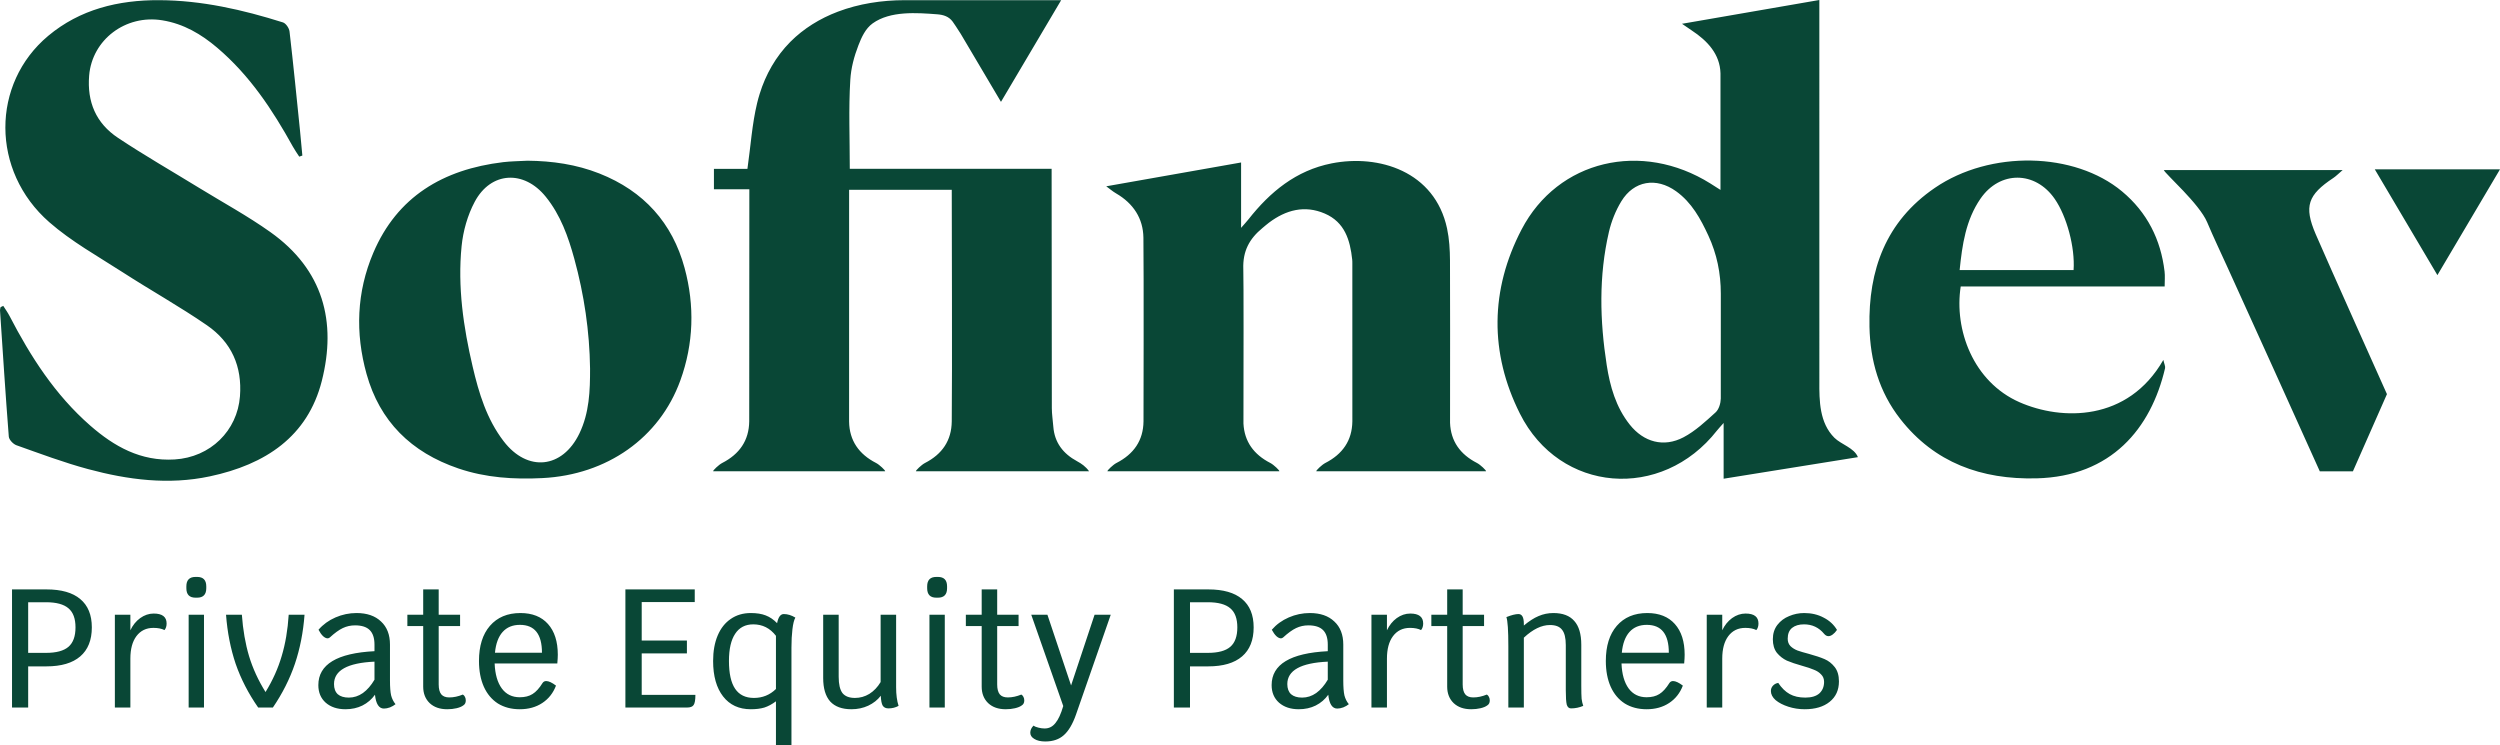 <svg xmlns="http://www.w3.org/2000/svg" width="208" height="62" fill="none" viewBox="0 0 208 62"><path fill="#094736" d="M62.468 51.005C62.957 51.005 63.369 51.07 63.704 51.201C64.048 51.332 64.364 51.548 64.654 51.848C64.753 51.342 64.939 51.089 65.21 51.089C65.527 51.089 65.849 51.187 66.174 51.384C66.066 51.571 65.984 51.895 65.93 52.353C65.876 52.803 65.849 53.313 65.849 53.884V62H64.559V58.349C64.233 58.592 63.912 58.765 63.595 58.868C63.279 58.962 62.903 59.009 62.468 59.009C61.482 59.009 60.712 58.653 60.16 57.941C59.608 57.23 59.332 56.247 59.331 54.993C59.331 54.179 59.458 53.472 59.711 52.873C59.965 52.274 60.328 51.814 60.798 51.496C61.269 51.169 61.826 51.005 62.468 51.005ZM89.114 57.029L91.069 51.145H92.414L89.521 59.458C89.24 60.254 88.901 60.825 88.502 61.172C88.113 61.518 87.602 61.691 86.968 61.691C86.588 61.691 86.285 61.621 86.059 61.48C85.833 61.349 85.719 61.176 85.719 60.961C85.719 60.746 85.81 60.549 85.991 60.371C86.09 60.446 86.226 60.503 86.398 60.54C86.57 60.587 86.743 60.609 86.915 60.609C87.276 60.609 87.575 60.46 87.81 60.16C88.054 59.87 88.272 59.397 88.462 58.742L85.8 51.145H87.145L89.114 57.029ZM29.663 51.005C30.532 51.005 31.211 51.239 31.7 51.707C32.197 52.166 32.446 52.807 32.446 53.631V56.622C32.446 57.165 32.478 57.577 32.541 57.857C32.614 58.138 32.736 58.382 32.908 58.588C32.781 58.691 32.627 58.78 32.446 58.855C32.265 58.92 32.098 58.953 31.944 58.953C31.527 58.953 31.278 58.569 31.197 57.802C30.925 58.185 30.577 58.485 30.152 58.7C29.735 58.906 29.265 59.009 28.74 59.009C28.061 59.009 27.513 58.826 27.096 58.461C26.689 58.096 26.486 57.609 26.486 57.001C26.486 55.279 28.043 54.338 31.157 54.179V53.631C31.157 53.088 31.025 52.685 30.762 52.423C30.5 52.161 30.092 52.03 29.541 52.03C29.178 52.03 28.839 52.105 28.522 52.255C28.205 52.405 27.843 52.667 27.436 53.041C27.373 53.088 27.314 53.111 27.259 53.111C27.142 53.111 27.015 53.05 26.879 52.929C26.744 52.798 26.617 52.62 26.5 52.395C26.88 51.956 27.35 51.614 27.912 51.37C28.473 51.127 29.056 51.005 29.663 51.005ZM36.499 51.145H38.279V52.086H36.499V56.945C36.5 57.319 36.572 57.596 36.717 57.773C36.862 57.942 37.084 58.026 37.382 58.026C37.744 58.026 38.12 57.946 38.509 57.787C38.582 57.825 38.641 57.891 38.686 57.984C38.731 58.069 38.753 58.167 38.753 58.279C38.753 58.466 38.686 58.602 38.55 58.687C38.415 58.789 38.224 58.869 37.98 58.925C37.745 58.981 37.486 59.009 37.206 59.009C36.599 59.009 36.115 58.841 35.753 58.504C35.391 58.157 35.21 57.698 35.21 57.127V52.086H33.893V51.145H35.21V49.039H36.499V51.145ZM43.299 51.005C44.286 51.005 45.051 51.309 45.594 51.918C46.137 52.526 46.409 53.379 46.409 54.474C46.409 54.661 46.395 54.904 46.368 55.203H41.154C41.19 56.093 41.389 56.786 41.752 57.282C42.113 57.769 42.611 58.012 43.245 58.012C43.67 58.012 44.024 57.923 44.304 57.745C44.594 57.567 44.874 57.258 45.146 56.818C45.218 56.715 45.318 56.664 45.445 56.664C45.653 56.664 45.925 56.79 46.259 57.043C46.024 57.661 45.644 58.143 45.119 58.489C44.594 58.836 43.969 59.009 43.245 59.009C42.548 59.009 41.941 58.849 41.425 58.531C40.919 58.204 40.53 57.74 40.258 57.142C39.987 56.533 39.851 55.817 39.851 54.993C39.851 53.748 40.154 52.774 40.76 52.072C41.376 51.361 42.222 51.005 43.299 51.005ZM69.778 56.312C69.778 56.93 69.882 57.38 70.09 57.661C70.308 57.933 70.656 58.068 71.136 58.068C71.561 58.068 71.96 57.956 72.331 57.731C72.702 57.497 73.015 57.169 73.268 56.748V51.145H74.557V57.184C74.557 57.792 74.626 58.307 74.761 58.728C74.508 58.869 74.227 58.938 73.919 58.938C73.702 58.938 73.543 58.864 73.444 58.714C73.353 58.564 73.299 58.288 73.281 57.886C73.018 58.232 72.67 58.508 72.236 58.714C71.81 58.91 71.344 59.009 70.837 59.009C70.059 59.009 69.47 58.794 69.072 58.363C68.683 57.923 68.489 57.272 68.489 56.411V51.145H69.778V56.312ZM82.966 51.145H84.745V52.086H82.966V56.945C82.966 57.319 83.038 57.596 83.183 57.773C83.328 57.942 83.55 58.026 83.848 58.026C84.21 58.026 84.586 57.946 84.975 57.787C85.047 57.825 85.107 57.891 85.152 57.984C85.197 58.069 85.22 58.167 85.22 58.279C85.22 58.466 85.152 58.602 85.016 58.687C84.88 58.789 84.69 58.869 84.446 58.925C84.211 58.981 83.953 59.009 83.672 59.009C83.066 59.009 82.581 58.841 82.219 58.504C81.857 58.157 81.676 57.698 81.676 57.127V52.086H80.359V51.145H81.676V49.039H82.966V51.145ZM108.978 51.005C109.847 51.005 110.525 51.239 111.014 51.707C111.512 52.166 111.761 52.807 111.761 53.631V56.622C111.761 57.165 111.793 57.577 111.856 57.857C111.928 58.138 112.051 58.382 112.223 58.588C112.096 58.691 111.942 58.78 111.761 58.855C111.58 58.92 111.413 58.953 111.259 58.953C110.843 58.953 110.594 58.569 110.512 57.802C110.241 58.185 109.892 58.485 109.466 58.7C109.05 58.906 108.579 59.009 108.054 59.009C107.376 59.009 106.828 58.826 106.412 58.461C106.004 58.096 105.8 57.609 105.8 57.001C105.8 55.279 107.358 54.338 110.471 54.179V53.631C110.471 53.088 110.34 52.685 110.078 52.423C109.815 52.161 109.408 52.03 108.856 52.03C108.494 52.03 108.154 52.105 107.837 52.255C107.521 52.405 107.159 52.667 106.751 53.041C106.688 53.088 106.629 53.111 106.575 53.111C106.457 53.111 106.331 53.05 106.195 52.929C106.059 52.798 105.932 52.62 105.814 52.395C106.194 51.956 106.665 51.614 107.226 51.37C107.787 51.127 108.372 51.005 108.978 51.005ZM121.695 51.145H123.474V52.086H121.695V56.945C121.695 57.319 121.768 57.596 121.913 57.773C122.057 57.942 122.279 58.026 122.578 58.026C122.94 58.026 123.315 57.946 123.705 57.787C123.777 57.825 123.836 57.891 123.881 57.984C123.926 58.069 123.949 58.167 123.949 58.279C123.949 58.466 123.881 58.602 123.746 58.687C123.61 58.789 123.42 58.869 123.175 58.925C122.94 58.981 122.681 59.009 122.401 59.009C121.795 59.009 121.311 58.841 120.949 58.504C120.587 58.157 120.406 57.698 120.406 57.127V52.086H119.088V51.145H120.406V49.039H121.695V51.145ZM137.053 51.005C138.04 51.005 138.805 51.309 139.348 51.918C139.891 52.526 140.163 53.378 140.163 54.474C140.163 54.661 140.15 54.904 140.123 55.203H134.909C134.945 56.093 135.143 56.786 135.505 57.282C135.867 57.769 136.366 58.012 137 58.012C137.425 58.012 137.778 57.923 138.058 57.745C138.348 57.567 138.628 57.258 138.9 56.818C138.972 56.715 139.072 56.664 139.199 56.664C139.407 56.664 139.678 56.79 140.013 57.043C139.778 57.661 139.398 58.143 138.873 58.489C138.348 58.836 137.723 59.009 137 59.009C136.303 59.009 135.696 58.849 135.18 58.531C134.673 58.204 134.284 57.741 134.012 57.142C133.741 56.533 133.605 55.817 133.605 54.993C133.605 53.748 133.908 52.774 134.514 52.072C135.13 51.361 135.976 51.005 137.053 51.005ZM150.108 51.005C150.714 51.005 151.253 51.131 151.724 51.384C152.204 51.627 152.575 51.969 152.837 52.409C152.729 52.568 152.611 52.694 152.484 52.788C152.357 52.882 152.24 52.929 152.131 52.929C151.996 52.929 151.873 52.864 151.764 52.732C151.33 52.208 150.773 51.946 150.094 51.946C149.678 51.946 149.347 52.044 149.103 52.24C148.859 52.437 148.737 52.737 148.737 53.14C148.737 53.392 148.814 53.598 148.967 53.757C149.121 53.907 149.316 54.029 149.551 54.122C149.787 54.206 150.103 54.3 150.501 54.403C151.045 54.553 151.479 54.698 151.805 54.839C152.131 54.979 152.412 55.199 152.647 55.498C152.882 55.798 153 56.196 153 56.692C153 57.413 152.742 57.98 152.226 58.392C151.719 58.803 151.027 59.009 150.149 59.009C149.678 59.009 149.226 58.939 148.792 58.799C148.357 58.658 148.003 58.476 147.732 58.251C147.469 58.017 147.338 57.764 147.338 57.492C147.338 57.324 147.393 57.179 147.501 57.058C147.619 56.927 147.769 56.846 147.95 56.818C148.23 57.239 148.547 57.548 148.9 57.745C149.253 57.942 149.688 58.04 150.204 58.04C150.719 58.04 151.108 57.923 151.371 57.69C151.633 57.446 151.764 57.127 151.764 56.734C151.764 56.482 151.683 56.275 151.52 56.116C151.366 55.948 151.167 55.817 150.922 55.724C150.687 55.621 150.366 55.513 149.958 55.4C149.425 55.251 148.994 55.105 148.668 54.965C148.352 54.815 148.076 54.6 147.84 54.319C147.614 54.029 147.501 53.65 147.501 53.182C147.501 52.714 147.628 52.316 147.881 51.988C148.135 51.661 148.461 51.417 148.859 51.258C149.257 51.089 149.674 51.005 150.108 51.005ZM129.242 51.005C130.02 51.005 130.6 51.225 130.98 51.665C131.369 52.096 131.563 52.756 131.563 53.645V57.029C131.563 57.553 131.572 57.923 131.59 58.139C131.617 58.354 131.663 58.551 131.726 58.728C131.4 58.869 131.06 58.938 130.708 58.938C130.536 58.938 130.418 58.836 130.355 58.63C130.301 58.415 130.274 58.017 130.274 57.437V53.673C130.274 53.074 130.169 52.648 129.961 52.395C129.762 52.133 129.427 52.002 128.957 52.002C128.26 52.002 127.535 52.353 126.784 53.055V58.868H125.494V53.743C125.494 52.451 125.44 51.651 125.332 51.342C125.757 51.173 126.092 51.089 126.336 51.089C126.635 51.089 126.784 51.361 126.784 51.903V52.044C127.218 51.679 127.626 51.417 128.006 51.258C128.395 51.089 128.807 51.005 129.242 51.005ZM3.865 49.039C5.105 49.039 6.042 49.306 6.675 49.84C7.318 50.373 7.64 51.159 7.64 52.198C7.64 53.256 7.318 54.062 6.675 54.614C6.033 55.166 5.096 55.442 3.865 55.442H2.344V58.868H1V49.039H3.865ZM12.789 51.047C13.504 51.047 13.862 51.324 13.862 51.876C13.862 52.1 13.803 52.282 13.685 52.423C13.45 52.301 13.141 52.24 12.761 52.24C12.164 52.24 11.693 52.47 11.349 52.929C11.014 53.378 10.847 54.001 10.847 54.797V58.868H9.557V51.145H10.847V52.438C11.046 52.016 11.318 51.679 11.662 51.427C12.015 51.174 12.39 51.047 12.789 51.047ZM16.972 58.868H15.696V51.145H16.972V58.868ZM20.123 51.145C20.214 52.409 20.413 53.556 20.72 54.586C21.028 55.606 21.486 56.604 22.092 57.577C22.69 56.604 23.137 55.606 23.436 54.586C23.744 53.566 23.939 52.419 24.02 51.145H25.337C25.229 52.606 24.961 53.968 24.536 55.231C24.11 56.486 23.499 57.698 22.703 58.868H21.481C20.666 57.698 20.041 56.486 19.607 55.231C19.182 53.968 18.915 52.606 18.806 51.145H20.123ZM57.803 50.092H53.39V53.294H57.151V54.361H53.39V57.815H57.857C57.857 58.237 57.808 58.518 57.709 58.658C57.618 58.799 57.431 58.868 57.151 58.868H52.033V49.039H57.803V50.092ZM78.606 58.868H77.33V51.145H78.606V58.868ZM100.53 49.039C101.77 49.039 102.707 49.306 103.34 49.84C103.983 50.373 104.304 51.16 104.304 52.198C104.304 53.256 103.983 54.062 103.34 54.614C102.698 55.166 101.761 55.442 100.53 55.442H99.008V58.868H97.665V49.039H100.53ZM117.335 51.047C118.051 51.047 118.409 51.324 118.409 51.876C118.409 52.1 118.349 52.282 118.232 52.423C117.997 52.301 117.688 52.24 117.308 52.24C116.711 52.24 116.24 52.47 115.896 52.929C115.561 53.378 115.394 54.001 115.394 54.797V58.868H114.104V51.145H115.394V52.438C115.593 52.016 115.865 51.679 116.208 51.427C116.561 51.174 116.937 51.047 117.335 51.047ZM145.233 51.047C145.948 51.047 146.305 51.324 146.305 51.876C146.305 52.1 146.246 52.282 146.128 52.423C145.893 52.301 145.585 52.24 145.206 52.24C144.608 52.24 144.137 52.47 143.793 52.929C143.459 53.378 143.291 54.001 143.291 54.797V58.868H142.001V51.145H143.291V52.438C143.49 52.016 143.762 51.679 144.106 51.427C144.459 51.174 144.835 51.047 145.233 51.047ZM62.671 51.946C62.011 51.946 61.508 52.208 61.165 52.732C60.821 53.247 60.649 54.001 60.649 54.993C60.649 56.032 60.821 56.804 61.165 57.31C61.508 57.815 62.029 58.068 62.726 58.068C63.441 58.068 64.052 57.82 64.559 57.324V52.9C64.07 52.264 63.441 51.946 62.671 51.946ZM31.157 55.049C28.912 55.152 27.79 55.775 27.79 56.917C27.79 57.282 27.893 57.563 28.101 57.76C28.318 57.947 28.627 58.04 29.025 58.04C29.441 58.04 29.83 57.914 30.192 57.661C30.554 57.399 30.876 57.029 31.157 56.552V55.049ZM110.471 55.049C108.227 55.152 107.104 55.775 107.104 56.917C107.104 57.282 107.208 57.563 107.417 57.76C107.634 57.947 107.941 58.04 108.339 58.04C108.756 58.04 109.145 57.914 109.507 57.661C109.869 57.399 110.191 57.029 110.471 56.552V55.049ZM2.344 54.319H3.825C4.684 54.319 5.309 54.15 5.698 53.813C6.087 53.477 6.282 52.938 6.282 52.198C6.282 51.468 6.087 50.94 5.698 50.612C5.309 50.275 4.684 50.106 3.825 50.106H2.344V54.319ZM99.008 54.319H100.489C101.349 54.319 101.974 54.151 102.363 53.813C102.752 53.477 102.946 52.938 102.946 52.198C102.946 51.468 102.752 50.94 102.363 50.612C101.974 50.275 101.349 50.106 100.489 50.106H99.008V54.319ZM43.258 51.988C42.652 51.988 42.173 52.185 41.82 52.578C41.467 52.971 41.254 53.547 41.181 54.305H45.091C45.091 52.76 44.48 51.988 43.258 51.988ZM137.013 51.988C136.407 51.988 135.927 52.185 135.574 52.578C135.221 52.971 135.007 53.547 134.935 54.305H138.846C138.846 52.76 138.235 51.988 137.013 51.988ZM16.402 48C16.909 48 17.162 48.262 17.162 48.786V48.94C17.162 49.465 16.909 49.727 16.402 49.727H16.266C15.759 49.727 15.505 49.465 15.505 48.94V48.786C15.505 48.262 15.759 48 16.266 48H16.402ZM78.036 48C78.543 48 78.796 48.262 78.796 48.786V48.94C78.796 49.465 78.543 49.727 78.036 49.727H77.9C77.393 49.727 77.14 49.465 77.14 48.94V48.786C77.14 48.262 77.393 48 77.9 48H78.036ZM13.248 0.014C16.788 0.031 20.198 0.81 23.539 1.864C23.788 1.942 24.058 2.345 24.089 2.621C24.409 5.371 24.68 8.124 24.962 10.877C25.032 11.564 25.091 12.254 25.156 12.942C25.069 12.973 24.982 13.003 24.897 13.033C24.718 12.754 24.524 12.484 24.365 12.195C22.684 9.157 20.782 6.271 18.065 3.966C16.749 2.85 15.294 1.982 13.507 1.69C10.438 1.188 7.66 3.315 7.417 6.286C7.238 8.474 7.976 10.248 9.829 11.477C12.018 12.932 14.309 14.246 16.554 15.624C18.538 16.841 20.598 17.963 22.487 19.304C26.913 22.443 28.019 26.784 26.774 31.694C25.602 36.316 22.096 38.649 17.45 39.635C14.021 40.363 10.645 39.921 7.333 39.03C5.309 38.486 3.342 37.745 1.367 37.044C1.093 36.945 0.753 36.585 0.732 36.325C0.458 32.824 0.234 29.319 0 25.815C-0.004 25.73 0.031 25.642 0.047 25.556C0.122 25.52 0.196 25.484 0.271 25.448C0.446 25.726 0.64 25.993 0.79 26.282C2.541 29.66 4.579 32.85 7.516 35.415C9.492 37.139 11.699 38.396 14.523 38.227C17.513 38.048 19.748 35.832 19.965 32.971C20.154 30.493 19.273 28.479 17.217 27.062C14.955 25.504 12.535 24.155 10.221 22.661C8.142 21.319 5.934 20.092 4.097 18.483C-0.77 14.223 -0.743 6.956 4.015 2.979C6.649 0.778 9.835 -0.002 13.248 0.014ZM151.37 31.729C151.36 33.35 151.376 35.178 152.622 36.422C153.179 36.978 154.286 37.267 154.577 38.035C150.891 38.627 147.22 39.216 143.406 39.829V35.19C143.101 35.536 142.969 35.673 142.852 35.822C138.26 41.687 129.778 41.039 126.457 34.414C123.924 29.368 123.979 24.105 126.596 19.091C129.622 13.296 136.594 11.694 142.299 15.264C142.543 15.416 142.784 15.572 143.144 15.801V6.096C143.102 4.511 142.064 3.395 140.755 2.535C140.521 2.38 140.292 2.219 139.942 1.979C143.835 1.307 147.541 0.661 151.369 0C151.369 0.195 151.374 30.799 151.37 31.729ZM43.891 13.371C45.947 13.39 47.955 13.678 49.868 14.434C53.573 15.898 55.947 18.558 56.959 22.298C57.807 25.43 57.716 28.588 56.603 31.657C54.871 36.435 50.498 39.507 45.129 39.777C42.756 39.897 40.415 39.75 38.14 38.976C34.196 37.635 31.589 35.041 30.496 31.11C29.55 27.711 29.665 24.307 31.06 21.032C33.047 16.364 36.859 14.095 41.856 13.492C42.529 13.412 43.212 13.41 43.891 13.371ZM160.983 15.629C165.589 12.48 172.596 12.628 176.553 15.924C178.642 17.663 179.778 19.93 180.092 22.584C180.139 22.971 180.099 23.37 180.099 23.836H163.131C162.572 27.419 164.165 31.765 168.022 33.464C171.534 35.008 177.042 35.093 179.991 29.944C180.065 30.29 180.171 30.479 180.133 30.638C178.963 35.65 175.661 39.646 169.436 39.799C164.856 39.912 160.953 38.5 158.106 34.862C156.344 32.611 155.598 29.994 155.54 27.192C155.442 22.489 156.882 18.431 160.983 15.629ZM194.907 14.151C194.564 14.443 194.367 14.651 194.132 14.807C192.015 16.213 191.669 17.159 192.662 19.473C193.642 21.758 198.594 32.792 198.594 32.792C197.777 34.629 196.6 37.305 195.762 39.214H193.007C190.586 33.816 187.78 27.645 185.346 22.281C184.774 21.018 184.173 19.766 183.635 18.49C182.986 16.949 180.165 14.486 180.03 14.151H194.907ZM83.281 8.474L79.931 2.814C79.621 2.327 79.376 1.954 79.261 1.799C78.947 1.373 78.497 1.23 77.982 1.19C76.272 1.06 74.08 0.892 72.608 1.943C72.004 2.376 71.677 3.105 71.421 3.769C71.064 4.692 70.806 5.651 70.746 6.638C70.596 9.05 70.702 11.476 70.702 14.043H87.495L87.512 33.949C87.513 34.464 87.597 34.982 87.636 35.498C87.738 36.822 88.446 37.744 89.614 38.376C89.982 38.575 90.326 38.812 90.61 39.207H76.205C76.178 39.146 76.67 38.668 76.96 38.52C78.394 37.785 79.169 36.65 79.186 35.055C79.231 31.079 79.186 18.289 79.186 15.79H70.646L70.644 35.074C70.669 36.659 71.462 37.788 72.89 38.52C73.18 38.668 73.673 39.146 73.645 39.207H59.334C59.305 39.146 59.798 38.668 60.087 38.52C61.519 37.786 62.315 36.655 62.335 35.063L62.345 15.747H59.399V14.047H62.186C62.458 12.144 62.571 10.324 62.993 8.576C63.055 8.32 63.125 8.064 63.204 7.812C63.701 6.201 64.549 4.699 65.752 3.486C66.858 2.372 68.228 1.532 69.707 0.973C71.466 0.306 73.366 0.018 75.249 0.015C75.579 0.013 88.219 0.014 88.289 0.014L83.281 8.474ZM110.795 13.592C114.709 12.818 119.373 14.245 120.395 19.006C120.581 19.872 120.633 20.779 120.639 21.667C120.653 23.408 120.649 30.559 120.644 35.177C120.702 36.707 121.487 37.803 122.883 38.519C123.173 38.666 123.664 39.144 123.638 39.207H109.514C109.488 39.144 109.979 38.667 110.269 38.519C111.701 37.785 112.495 36.654 112.516 35.062C112.515 30.501 112.514 23.601 112.515 21.939C112.515 21.825 112.516 21.708 112.503 21.594C112.33 19.983 111.889 18.484 110.219 17.767C108.54 17.045 106.987 17.468 105.579 18.526C105.392 18.666 105.217 18.823 105.036 18.971C103.951 19.866 103.388 20.882 103.443 22.394C103.475 23.265 103.464 30.542 103.455 35.234C103.529 36.733 104.311 37.813 105.689 38.519C105.979 38.667 106.469 39.144 106.443 39.207H92.138C92.111 39.144 92.603 38.667 92.891 38.519C94.327 37.784 95.122 36.651 95.14 35.056C95.14 35.056 95.17 22.539 95.132 19.775C95.11 18.173 94.296 16.925 92.859 16.091C92.576 15.927 92.326 15.71 92.039 15.5C95.869 14.823 99.539 14.175 103.259 13.518V18.957C103.572 18.596 103.733 18.428 103.875 18.246C105.669 15.969 107.831 14.178 110.795 13.592ZM45.407 16.369C43.592 14.124 40.842 14.265 39.496 16.79C38.9 17.907 38.531 19.222 38.405 20.48C38.066 23.864 38.553 27.213 39.327 30.511C39.84 32.702 40.491 34.871 41.904 36.71C43.886 39.296 46.79 38.991 48.202 36.073C49.033 34.353 49.098 32.513 49.093 30.664C49.053 27.566 48.602 24.52 47.782 21.532C47.277 19.693 46.641 17.894 45.407 16.369ZM139.451 15.913C137.795 14.726 135.942 15.033 134.895 16.747C134.421 17.525 134.067 18.414 133.862 19.298C133.008 22.969 133.105 26.68 133.678 30.373C133.952 32.138 134.437 33.87 135.596 35.329C136.749 36.78 138.415 37.252 140.07 36.381C141.057 35.861 141.906 35.062 142.739 34.308C143.014 34.057 143.159 33.555 143.17 33.164L143.172 24.436C143.172 22.734 142.846 21.135 142.137 19.604C141.49 18.206 140.757 16.851 139.451 15.913ZM202.792 22.89L197.582 14.088H208L202.792 22.89ZM170.954 16.55C169.338 14.211 166.392 14.185 164.778 16.527C163.554 18.304 163.258 20.351 163.042 22.469H172.522C172.653 20.581 171.956 17.999 170.954 16.55Z"/></svg>